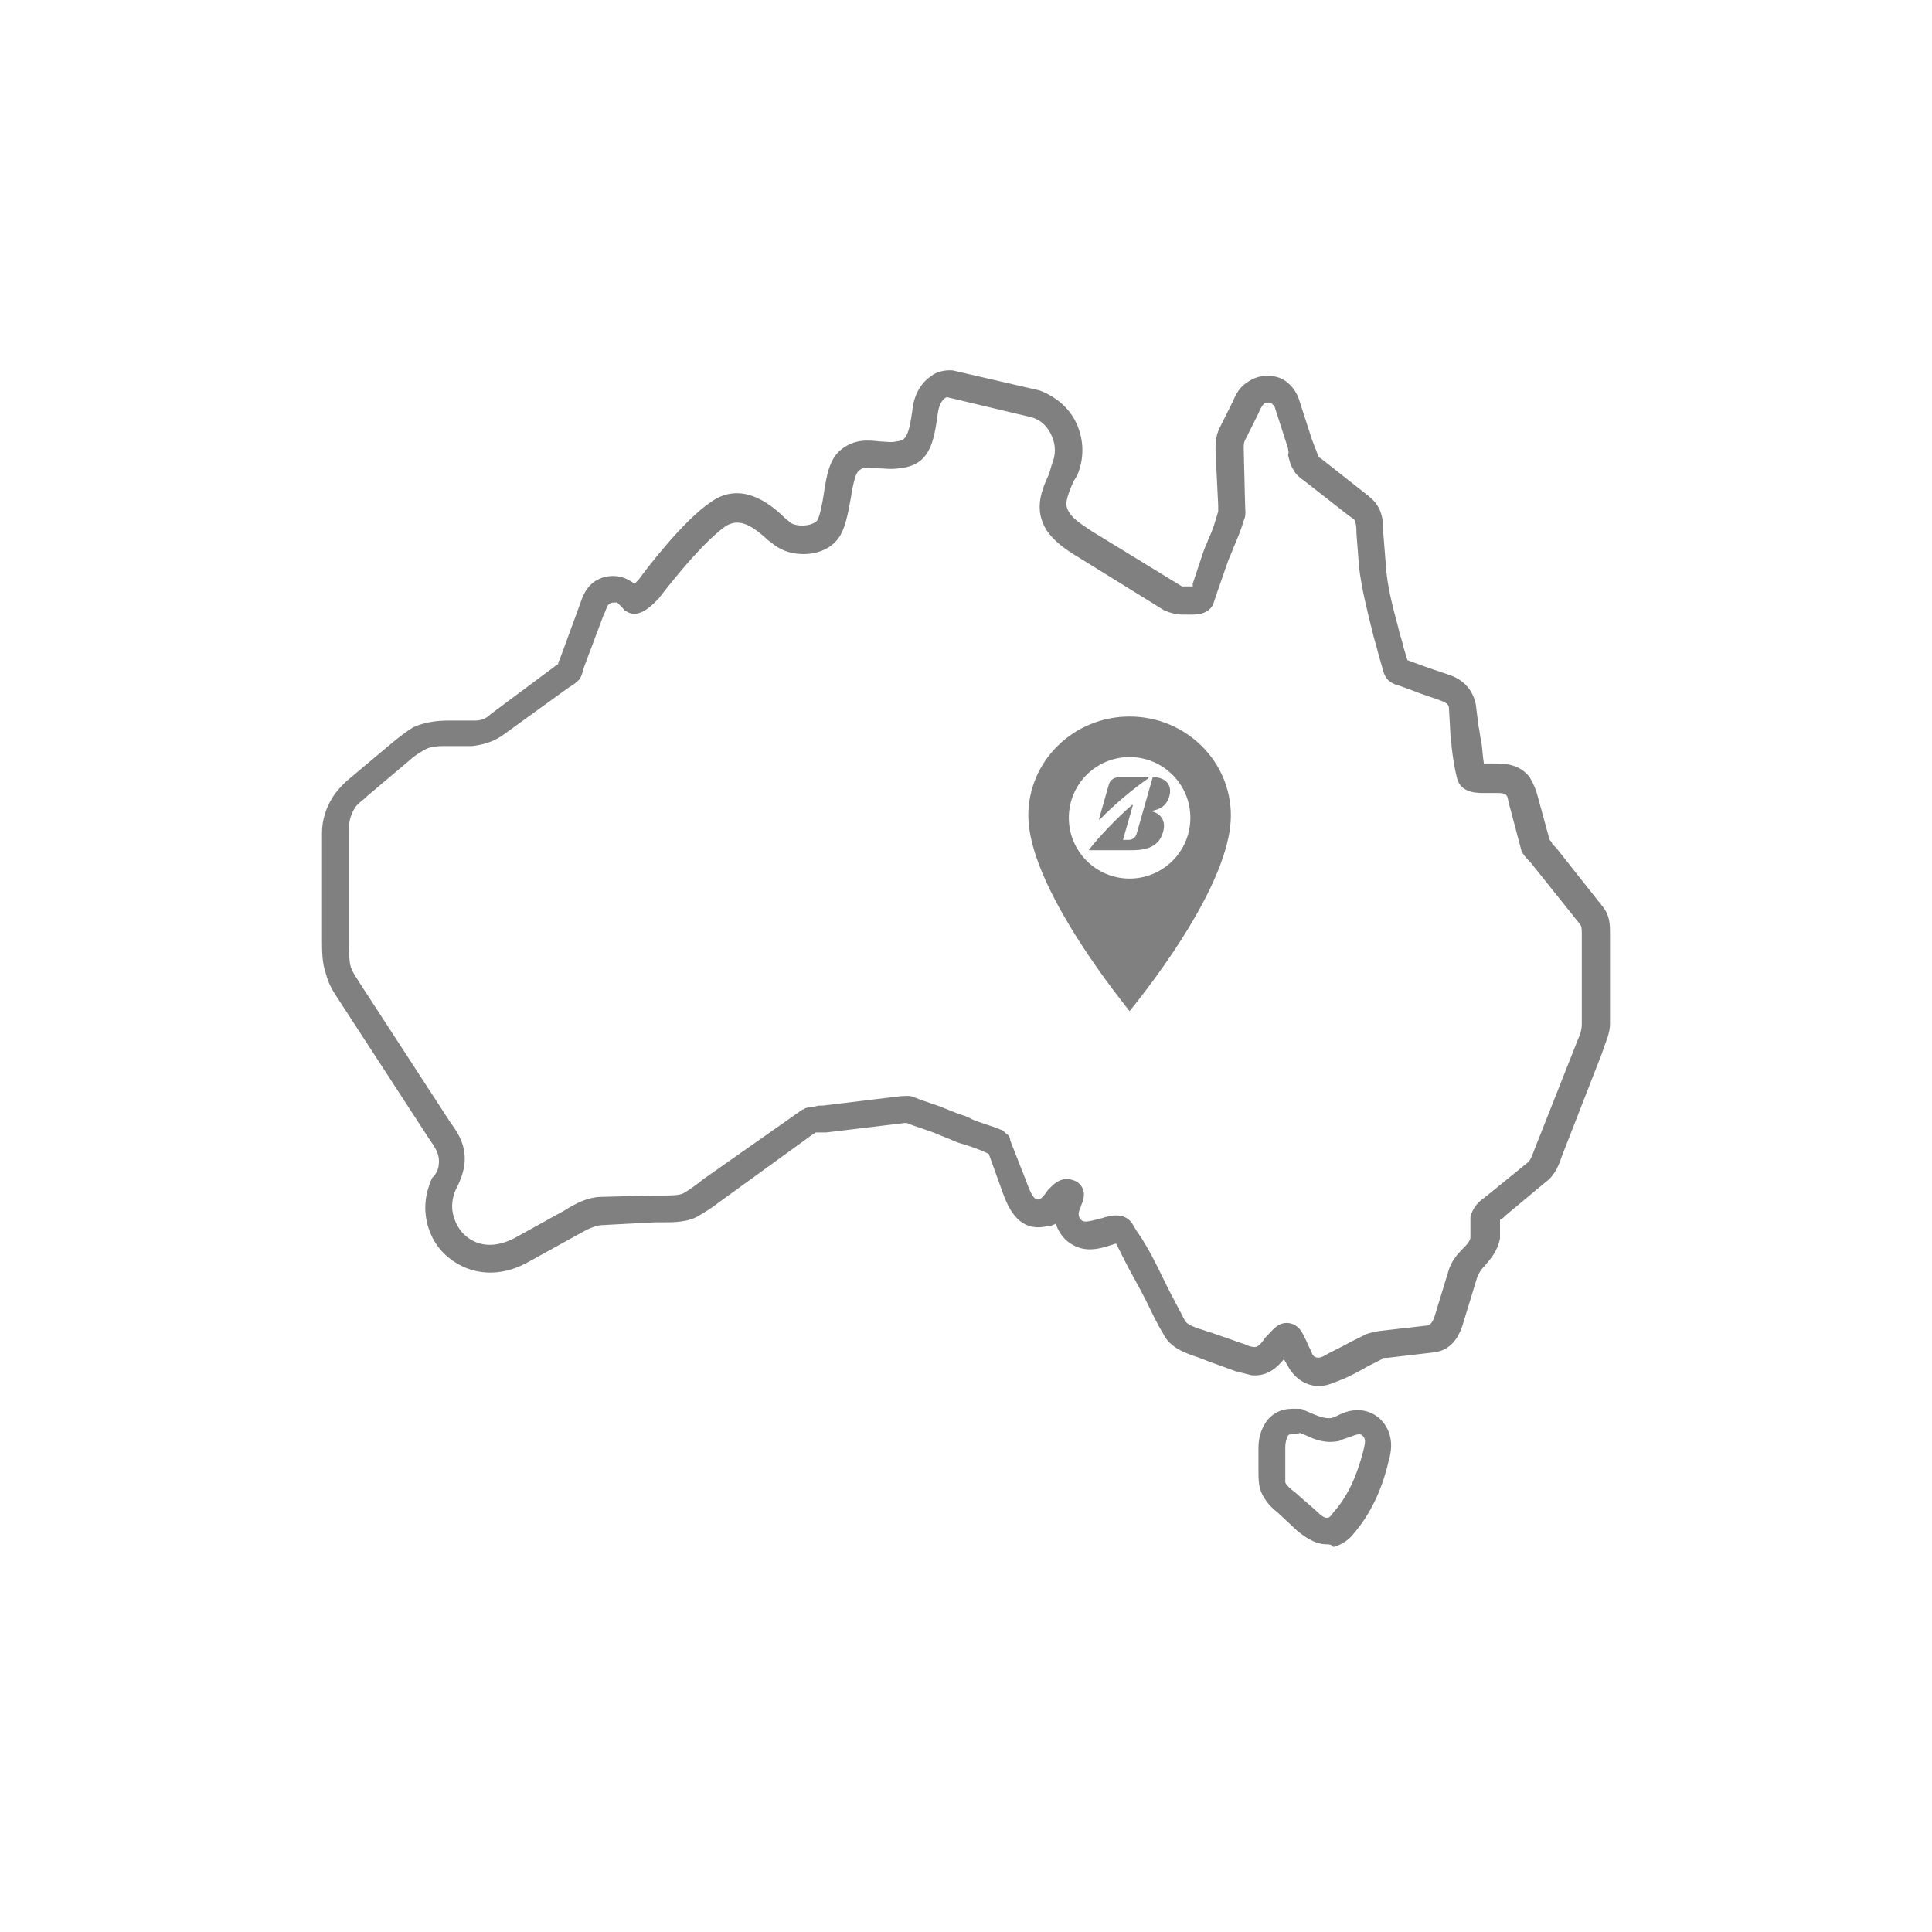 <svg width="120" height="120" viewBox="0 0 120 120" fill="none" xmlns="http://www.w3.org/2000/svg">
<rect width="120" height="120" fill="white"/>
<path d="M82.415 95.921C81.582 95.921 80.915 95.338 80.582 95.088L79.332 93.921C78.999 93.671 78.582 93.254 78.332 92.671C78.165 92.254 78.165 91.754 78.165 91.421V89.92C78.165 89.17 78.416 88.587 78.749 88.17C79.416 87.42 80.165 87.503 80.665 87.503C80.749 87.503 80.915 87.503 80.998 87.587L81.582 87.837C81.998 88.004 82.249 88.087 82.582 88.087C82.749 88.087 82.915 88.004 83.082 87.921C83.415 87.754 83.832 87.587 84.332 87.587C85.165 87.587 85.915 88.087 86.248 88.92C86.499 89.587 86.415 90.171 86.248 90.753C85.832 92.586 85.082 94.087 84.082 95.253C83.831 95.586 83.415 95.92 82.832 96.086C82.665 95.921 82.582 95.921 82.415 95.921ZM80.249 89.088C80.082 89.088 80.082 89.088 79.998 89.171C79.915 89.338 79.832 89.588 79.832 89.838V91.421V92.088C79.915 92.255 80.165 92.504 80.415 92.671L81.748 93.838C82.081 94.171 82.331 94.338 82.498 94.255C82.582 94.255 82.665 94.171 82.831 93.921C83.665 93.005 84.248 91.755 84.664 90.171C84.748 89.838 84.831 89.505 84.748 89.338C84.664 89.172 84.581 89.088 84.415 89.088C84.248 89.088 84.082 89.171 83.831 89.255C83.581 89.338 83.331 89.422 83.165 89.505C82.331 89.672 81.665 89.422 81.165 89.172L80.748 89.005C80.415 89.088 80.332 89.088 80.249 89.088Z" fill="#808080"/>
<path d="M81.915 86.088C81.165 86.088 80.499 85.671 80.082 85.004C79.999 84.838 79.832 84.588 79.749 84.421C79.333 84.921 78.749 85.504 77.749 85.421C77.416 85.338 77.082 85.254 76.749 85.171L74.916 84.504C74.749 84.421 74.666 84.421 74.5 84.337C73.75 84.087 72.667 83.754 72.25 82.837C71.833 82.17 71.499 81.421 71.166 80.754C70.75 79.921 70.25 79.087 69.833 78.254C69.75 78.087 69.666 77.921 69.583 77.754C69.5 77.587 69.416 77.421 69.333 77.254H69.249C69.166 77.254 69.083 77.338 68.999 77.338L68.749 77.421C68.165 77.588 67.416 77.754 66.666 77.338C66.166 77.087 65.749 76.587 65.582 76.004C65.415 76.088 65.249 76.171 64.999 76.171C63.082 76.588 62.499 74.671 62.165 73.755L61.415 71.671C60.915 71.421 60.415 71.255 59.915 71.088C59.582 71.005 59.332 70.921 58.999 70.755L58.166 70.422C57.582 70.171 56.915 70.005 56.333 69.755H56.166L51.332 70.338H50.999H50.666L50.416 70.505L44.666 74.671C44.249 75.004 43.833 75.255 43.416 75.504C42.749 75.921 41.832 75.921 41.166 75.921H40.666L37.499 76.088C36.999 76.088 36.5 76.338 35.916 76.671L32.75 78.421C31.083 79.338 29.25 79.254 27.833 78.088C26.916 77.338 26.416 76.172 26.416 75.005C26.416 74.338 26.583 73.755 26.833 73.172L27 73.004C27.166 72.754 27.25 72.504 27.25 72.338C27.333 71.754 27.083 71.338 26.666 70.754L21.083 62.171C20.75 61.671 20.417 61.171 20.25 60.505C20 59.838 20 59.005 20 58.338V51.755C20 50.922 20.25 50.172 20.667 49.505C21 49.005 21.417 48.588 21.834 48.255L24.417 46.088C24.833 45.755 25.25 45.421 25.667 45.171C26.417 44.838 27.167 44.755 27.917 44.755H29.5C29.834 44.755 30.167 44.671 30.5 44.338L34.417 41.422C34.5 41.338 34.667 41.255 34.667 41.255C34.667 41.255 34.667 41.088 34.75 41.005L36.001 37.588C36.167 37.088 36.334 36.672 36.667 36.338C37.167 35.838 37.917 35.671 38.584 35.838C38.917 35.922 39.167 36.088 39.417 36.255L39.5 36.171C39.584 36.088 39.584 36.088 39.667 36.005C40.084 35.421 42.417 32.338 44.167 31.171C46.167 29.755 48.083 31.504 48.834 32.255C49 32.338 49.084 32.505 49.167 32.505C49.417 32.672 50.334 32.755 50.75 32.338C50.917 32.088 51.083 31.255 51.167 30.671C51.333 29.588 51.5 28.504 52.25 27.921C53.083 27.254 53.917 27.338 54.666 27.421C55 27.421 55.333 27.505 55.666 27.421C56.166 27.338 56.417 27.338 56.666 25.505C56.75 24.588 57.166 23.838 57.75 23.421C58.333 22.922 59.083 23.005 59.166 23.005L64.583 24.255C65.666 24.672 66.499 25.422 66.917 26.422C67.333 27.422 67.333 28.506 66.917 29.506L66.666 29.922C66.249 30.922 66.082 31.338 66.416 31.838C66.666 32.255 67.332 32.672 67.832 33.005L73.415 36.422H73.748H74.082V36.255L74.748 34.255C74.832 34.005 74.999 33.672 75.081 33.422C75.332 32.922 75.498 32.339 75.665 31.755V31.422L75.499 28.005C75.499 27.588 75.499 27.088 75.749 26.589L76.582 24.922C76.749 24.505 76.999 24.005 77.582 23.672C78.082 23.338 78.749 23.255 79.332 23.421C79.916 23.588 80.416 24.088 80.665 24.754L81.499 27.338C81.582 27.505 81.582 27.588 81.665 27.754C81.749 28.005 81.832 28.171 81.916 28.421C81.916 28.421 81.999 28.421 82.082 28.505L84.832 30.671C85.249 31.004 85.666 31.338 85.832 32.088C85.916 32.421 85.916 32.755 85.916 33.088L86.083 35.171C86.166 36.421 86.499 37.671 86.833 38.921C86.916 39.338 87.083 39.754 87.166 40.171L87.416 41.004L88.332 41.339C88.999 41.589 89.582 41.755 90.249 42.005C90.999 42.338 91.499 42.922 91.665 43.755L91.832 45.088C91.916 45.422 91.916 45.755 91.999 46.005C92.082 46.505 92.082 46.922 92.166 47.422H92.249H92.582H92.749C93.416 47.422 94.332 47.422 94.999 48.255C95.249 48.671 95.416 49.088 95.499 49.421L96.249 52.171C96.333 52.255 96.416 52.338 96.416 52.422L96.666 52.672L99.5 56.255C100 56.839 100 57.422 100 58.005V61.422V63.588C100 64.172 99.75 64.672 99.583 65.172L99.5 65.422L97 71.839C96.833 72.339 96.584 73.005 96 73.422L93.5 75.505L93.334 75.672C93.25 75.672 93.25 75.755 93.167 75.755V76.922C93 77.755 92.583 78.172 92.25 78.589C92 78.839 91.834 79.089 91.75 79.339L90.834 82.339C90.501 83.339 89.917 83.922 89.001 84.006L86.167 84.339C85.917 84.339 85.834 84.339 85.834 84.422L85.001 84.839C84.418 85.172 83.834 85.506 83.168 85.755C82.582 86.004 82.249 86.088 81.916 86.088L81.915 86.088ZM79.915 82.171C80.249 82.171 80.666 82.338 80.915 82.838C80.999 83.004 81.082 83.171 81.166 83.338C81.249 83.588 81.416 83.838 81.499 84.088C81.666 84.421 81.999 84.338 82.166 84.255C82.749 83.921 83.332 83.671 83.916 83.338L84.749 82.922C85.082 82.755 85.332 82.755 85.665 82.671L88.582 82.338C88.749 82.338 88.915 82.255 89.082 81.838L89.998 78.838C90.165 78.338 90.498 77.921 90.831 77.588C91.082 77.337 91.331 77.088 91.331 76.838V75.587C91.498 74.921 91.915 74.587 92.164 74.421L94.831 72.254C95.081 72.087 95.164 71.754 95.331 71.337L97.998 64.587C98.164 64.254 98.248 63.921 98.248 63.587V61.504V58.088C98.248 57.671 98.248 57.504 98.081 57.338L95.081 53.587C94.914 53.421 94.748 53.254 94.581 53.004C94.581 52.921 94.498 52.921 94.498 52.837L93.748 50.004C93.664 49.754 93.664 49.504 93.581 49.42C93.497 49.254 93.248 49.254 92.748 49.254H92.331C91.915 49.254 90.748 49.337 90.498 48.337C90.331 47.67 90.248 47.087 90.165 46.42C90.165 46.087 90.082 45.837 90.082 45.504L89.998 44.005C89.998 43.755 89.831 43.672 89.665 43.589C89.082 43.338 88.415 43.172 87.832 42.922L86.915 42.589C86.582 42.505 86.082 42.338 85.915 41.672L85.582 40.505C85.498 40.088 85.332 39.672 85.249 39.255C84.915 37.922 84.582 36.588 84.416 35.255L84.249 33.088C84.249 32.838 84.249 32.588 84.165 32.421C84.165 32.254 84.082 32.254 83.749 32.005L81.082 29.921C80.749 29.671 80.499 29.505 80.332 29.171C80.165 28.921 80.082 28.588 79.999 28.255C80.082 28.088 79.999 28.005 79.999 27.839L79.166 25.255C79.082 25.172 78.999 25.005 78.832 25.005C78.749 25.005 78.582 25.005 78.499 25.088C78.416 25.172 78.249 25.422 78.166 25.672L77.333 27.339C77.25 27.505 77.25 27.589 77.25 27.922L77.333 31.256C77.333 31.672 77.417 32.006 77.25 32.339C77.083 32.922 76.833 33.506 76.583 34.089C76.499 34.339 76.333 34.672 76.25 34.922L75.583 36.839C75.5 37.089 75.416 37.339 75.333 37.589C74.916 38.256 74.166 38.172 73.583 38.172H73.416C73.083 38.172 72.749 38.089 72.332 37.922L67.083 34.672C66.249 34.172 65.499 33.672 64.999 32.922C64.166 31.589 64.749 30.338 65.166 29.422L65.332 28.839C65.583 28.255 65.583 27.672 65.332 27.088C65.082 26.505 64.666 26.088 64.082 25.922L58.832 24.672C58.666 24.672 58.332 25.005 58.249 25.672C57.999 27.505 57.749 28.922 55.832 29.088C55.333 29.172 54.916 29.088 54.499 29.088C53.833 29.005 53.583 29.005 53.333 29.255C53.082 29.422 52.916 30.505 52.833 31.005C52.666 31.922 52.499 32.838 52.082 33.422C51.166 34.672 49.249 34.589 48.332 34.005C48.166 33.922 47.999 33.755 47.749 33.589C46.666 32.589 45.916 32.172 45.082 32.672C43.416 33.839 40.916 37.172 40.916 37.172C40.916 37.172 40.833 37.172 40.833 37.255L40.749 37.339C40.416 37.672 39.583 38.505 38.833 37.922C38.75 37.922 38.75 37.839 38.666 37.755L38.333 37.422H38.25C38.083 37.422 37.999 37.422 37.833 37.505C37.75 37.588 37.666 37.755 37.583 38.005L37.499 38.172L36.249 41.505C36.166 41.838 36.082 42.172 35.833 42.338C35.666 42.505 35.499 42.589 35.249 42.755L31.333 45.589C30.666 46.089 30 46.255 29.333 46.339L27.833 46.338C27.25 46.338 26.75 46.338 26.333 46.588C26.083 46.755 25.75 46.922 25.5 47.172L22.833 49.422C22.5 49.755 22.167 49.922 22 50.255C21.75 50.672 21.667 51.088 21.667 51.588V58.255C21.667 58.838 21.667 59.421 21.751 59.921C21.834 60.338 22.167 60.754 22.417 61.172L28 69.755C28.5 70.422 29 71.255 28.834 72.421C28.75 72.921 28.583 73.338 28.417 73.672L28.334 73.838C28.167 74.172 28.083 74.589 28.083 74.922C28.083 75.589 28.416 76.338 28.916 76.755C30.083 77.755 31.416 77.171 31.916 76.922L35.083 75.172C35.75 74.755 36.499 74.338 37.416 74.338L40.583 74.255H41.166C41.666 74.255 42.25 74.255 42.499 74.088C42.916 73.838 43.25 73.588 43.666 73.255L49.833 68.922C49.916 68.922 49.999 68.838 49.999 68.838C50.25 68.755 50.583 68.755 50.833 68.672H51.083L55.916 68.088C56.166 68.088 56.5 68.005 56.833 68.172C57.416 68.422 58.083 68.588 58.666 68.838L59.499 69.171C59.749 69.255 60.082 69.338 60.332 69.505C60.915 69.755 61.582 69.921 62.165 70.171C62.248 70.171 62.248 70.255 62.332 70.255L62.499 70.422C62.666 70.505 62.749 70.672 62.749 70.838L63.499 72.755C63.583 72.922 63.583 73.005 63.666 73.171C64.082 74.338 64.249 74.504 64.499 74.504C64.666 74.504 64.916 74.171 65.082 73.921L65.333 73.671C66.083 72.921 66.749 73.338 66.916 73.421C67.249 73.671 67.499 74.087 67.166 74.837L67.083 75.087C66.999 75.254 66.999 75.338 66.999 75.42C66.999 75.587 67.083 75.754 67.25 75.837C67.416 75.92 67.75 75.837 68.083 75.754L68.416 75.67C68.916 75.503 69.832 75.254 70.332 76.003C70.499 76.336 70.749 76.67 70.916 76.92L71.166 77.336C71.666 78.169 72.083 79.087 72.499 79.92C72.832 80.586 73.249 81.336 73.582 82.003C73.749 82.336 74.416 82.503 74.915 82.67C75.082 82.753 75.249 82.753 75.415 82.837L77.332 83.503C77.499 83.587 77.749 83.67 77.915 83.67C78.082 83.67 78.249 83.587 78.582 83.087L78.749 82.92C78.999 82.671 79.332 82.171 79.915 82.171L79.915 82.171Z" fill="#808080"/>
<path fill-rule="evenodd" clip-rule="evenodd" d="M70.161 44.505C66.689 44.505 63.871 47.26 63.871 50.654C63.871 54.159 67.544 59.521 70.161 62.804C72.828 59.496 76.452 54.196 76.452 50.654C76.452 47.26 73.633 44.505 70.161 44.505ZM70.161 54.57C72.246 54.57 73.936 52.88 73.936 50.796C73.936 48.711 72.246 47.022 70.161 47.022C68.077 47.022 66.387 48.711 66.387 50.796C66.387 52.88 68.077 54.57 70.161 54.57Z" fill="#808080"/>
<path d="M68.263 50.87L68.878 48.708C68.938 48.486 69.183 48.283 69.431 48.283H71.313C71.345 48.283 71.355 48.324 71.33 48.341C70.353 49.012 69.172 50.006 68.316 50.898C68.294 50.922 68.254 50.903 68.263 50.87V50.87Z" fill="#808080"/>
<path d="M69.75 52.168L70.359 50.034C70.368 50.002 70.333 49.978 70.307 50.001C69.411 50.773 68.33 51.901 67.654 52.754C67.637 52.776 67.645 52.809 67.675 52.809H70.311C71.422 52.809 72.03 52.463 72.251 51.639C72.431 50.968 72.08 50.51 71.519 50.392C71.508 50.389 71.5 50.37 71.519 50.367C71.993 50.286 72.472 50.094 72.642 49.401C72.827 48.651 72.255 48.24 71.596 48.282L70.589 51.816C70.534 52.007 70.33 52.168 70.136 52.168H69.75V52.168Z" fill="#808080"/>
</svg>
